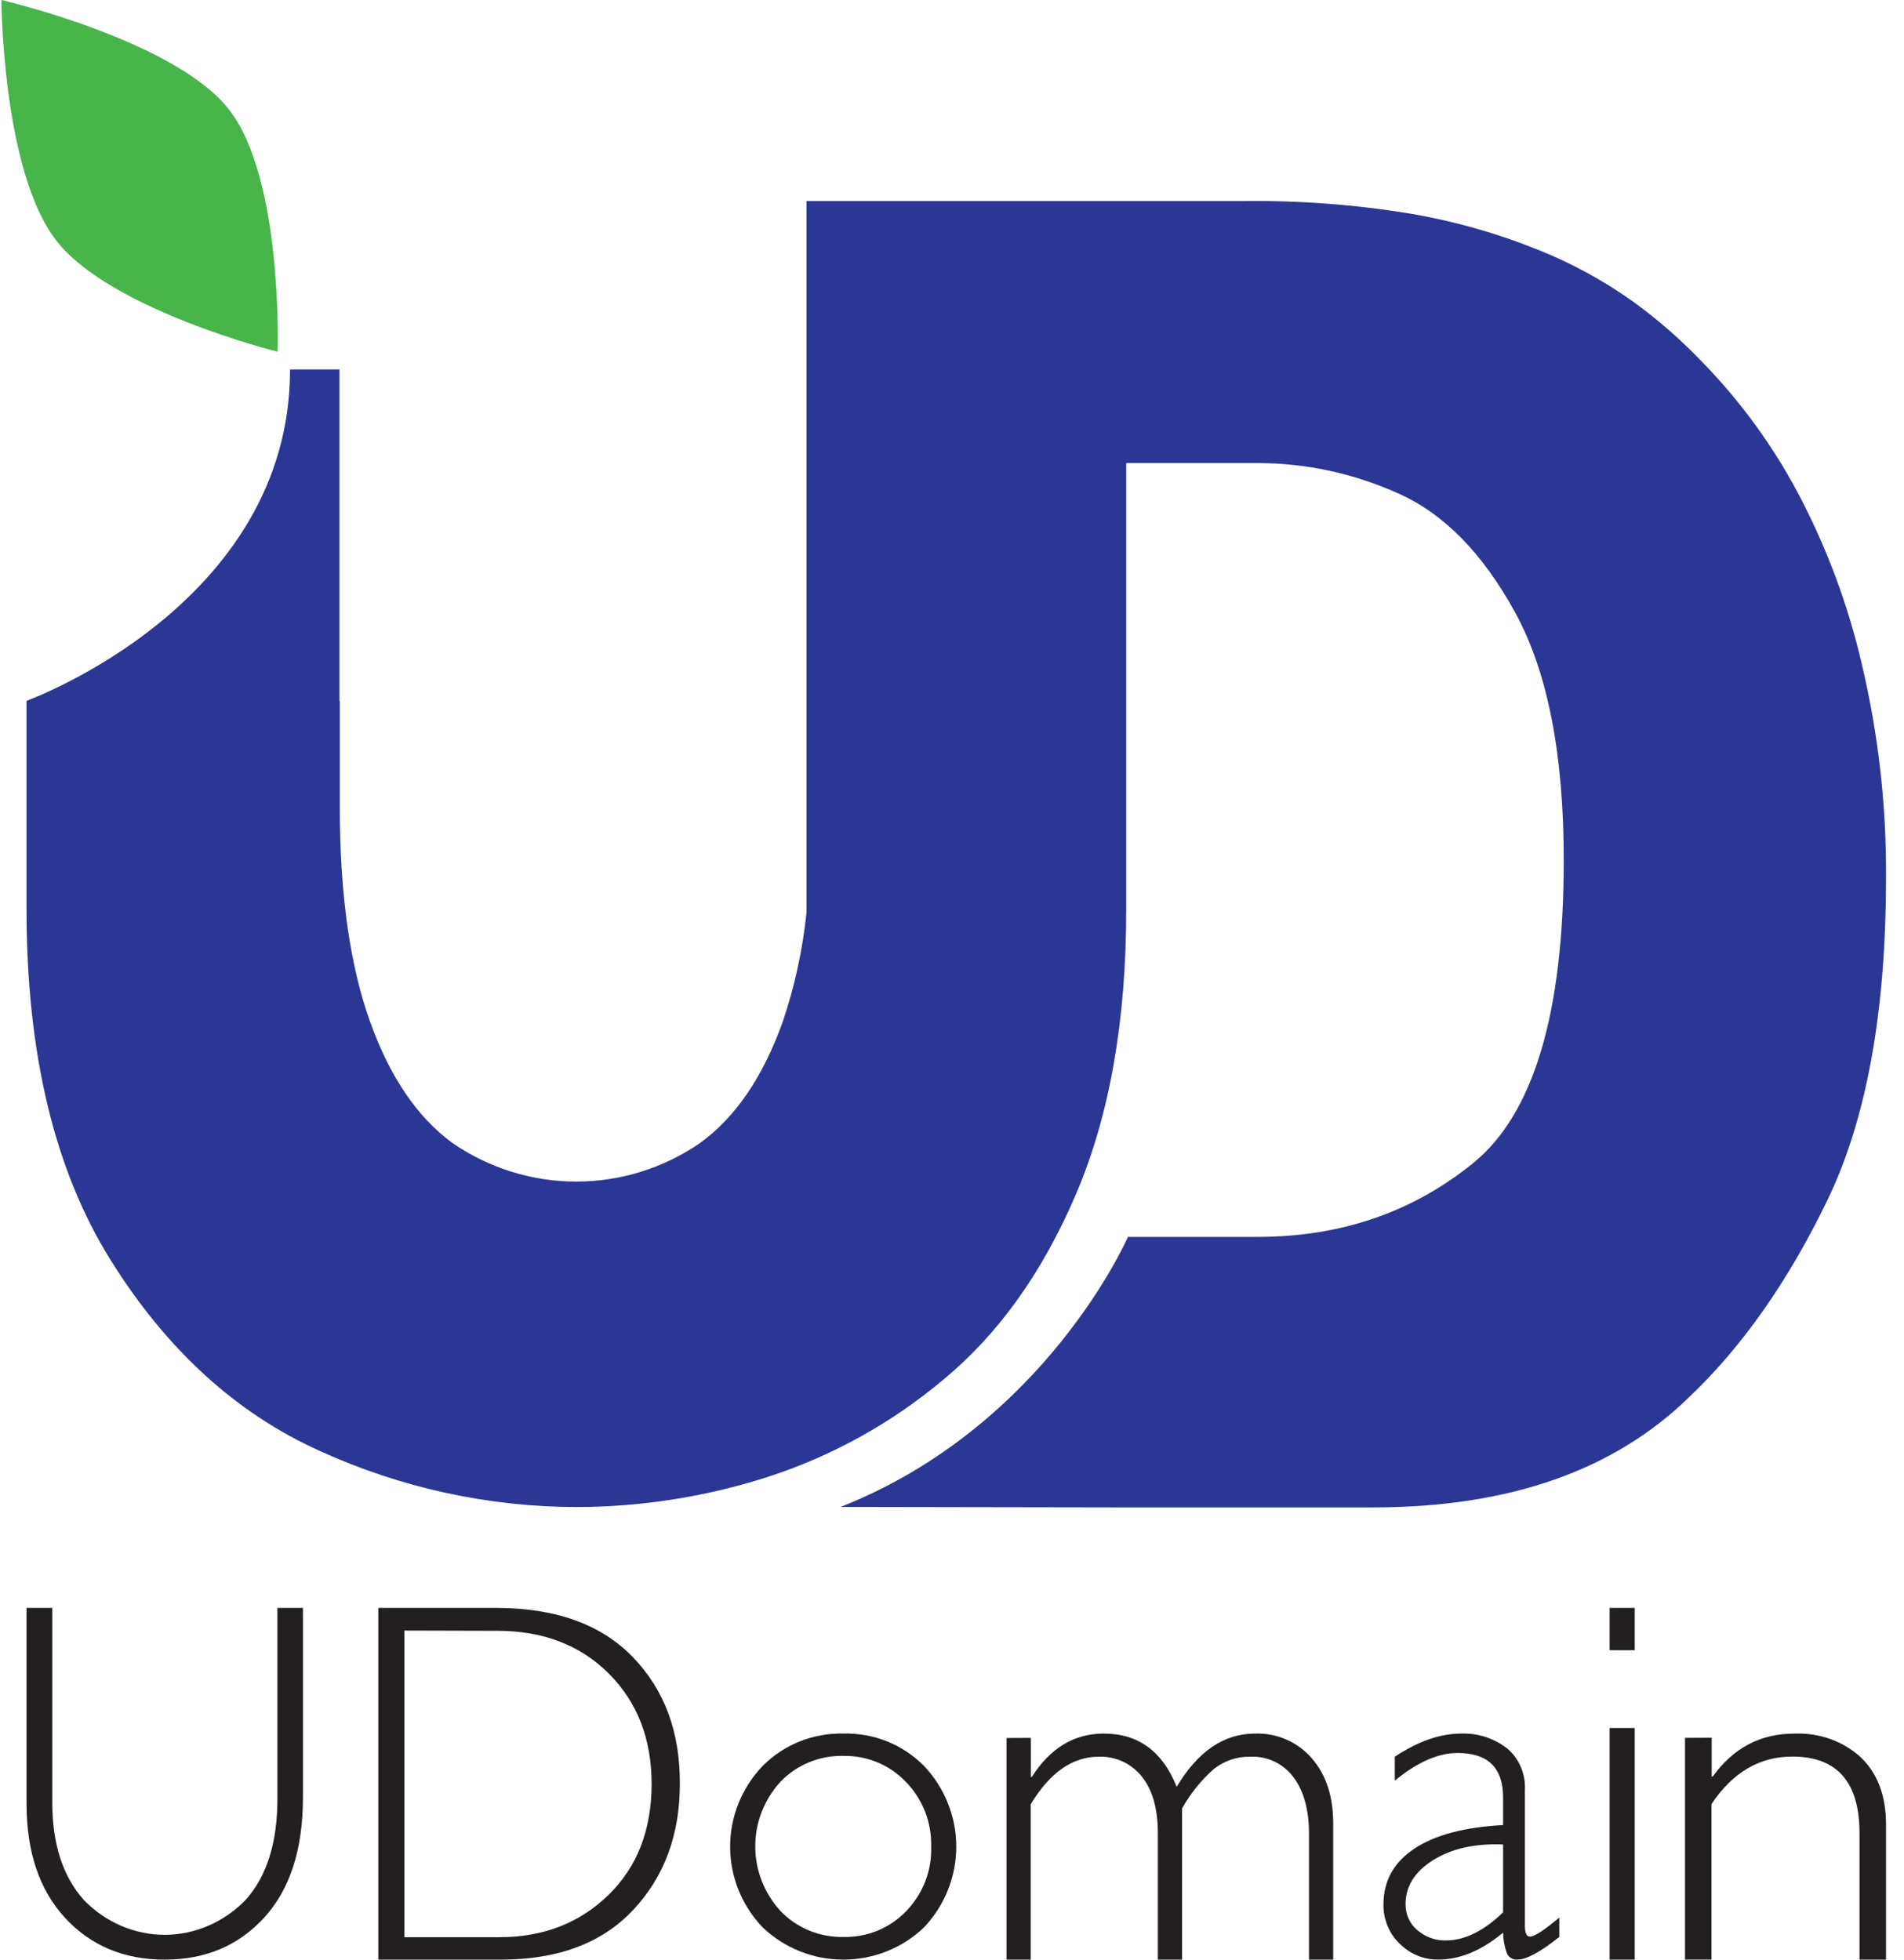 <svg width="68" height="70" viewBox="0 0 97 100" fill="none" xmlns="http://www.w3.org/2000/svg">
<path d="M2.818 12.299C0.039 8.759 0 0 0 0C0 0 8.82 2.037 11.602 5.578C14.384 9.118 14.094 17.949 14.094 17.949C14.094 17.949 5.603 15.843 2.818 12.299Z" fill="#47B549"/>
<path d="M94.926 33.921C94.218 30.856 93.114 27.898 91.64 25.12C90.353 22.71 88.735 20.492 86.834 18.532C85.734 17.373 84.531 16.319 83.238 15.382C81.73 14.309 80.099 13.421 78.38 12.738C76.305 11.903 74.149 11.291 71.945 10.912C69.105 10.441 66.228 10.223 63.349 10.261H41.079V46.547C40.884 48.451 40.477 50.327 39.864 52.14C38.852 54.97 37.44 57.036 35.629 58.339C33.769 59.617 31.566 60.3 29.311 60.296C27.056 60.292 24.855 59.602 23 58.317C21.198 56.997 19.793 54.913 18.785 52.067C17.777 49.221 17.271 45.618 17.267 41.261V35.762H17.248V18.857H14.728C14.728 30.911 1.282 35.762 1.282 35.762V46.413C1.282 53.759 2.712 59.722 5.573 64.303C8.433 68.884 11.991 72.13 16.246 74.041C20.368 75.922 24.844 76.899 29.373 76.905C32.658 76.895 35.921 76.382 39.051 75.383C42.363 74.319 45.436 72.616 48.096 70.371C50.892 68.052 53.14 64.896 54.841 60.901C56.541 56.906 57.39 52.08 57.388 46.422V23.629H64.114C66.572 23.636 69.001 24.16 71.244 25.169C73.576 26.195 75.572 28.224 77.232 31.255C78.892 34.286 79.718 38.51 79.71 43.926C79.71 51.721 78.164 56.868 75.073 59.367C71.982 61.867 68.324 63.117 64.099 63.119H57.476C57.476 63.119 53.292 72.763 42.816 76.899L56.732 76.923H69.993C76.898 76.923 82.27 75.047 86.108 71.296C88.81 68.732 91.161 65.385 93.159 61.254C95.157 57.123 96.155 51.64 96.153 44.803C96.18 41.139 95.768 37.486 94.926 33.921Z" fill="#2A3795"/>
<path d="M14.082 82.051H15.385V91.718C15.385 94.362 14.729 96.404 13.418 97.844C12.107 99.283 10.41 100.002 8.328 100C6.253 100 4.56 99.29 3.249 97.869C1.938 96.448 1.282 94.503 1.282 92.033V82.051H2.597V91.986C2.597 94.088 3.13 95.741 4.195 96.945C5.303 98.094 6.793 98.736 8.343 98.733C9.894 98.729 11.381 98.08 12.484 96.926C13.549 95.722 14.082 94.011 14.082 91.793V82.051Z" fill="#231F20"/>
<path d="M19.23 82.051H25.238C28.271 82.051 30.596 82.887 32.213 84.558C33.83 86.229 34.631 88.388 34.615 91.034C34.615 93.626 33.822 95.769 32.237 97.461C30.652 99.154 28.402 100 25.487 100H19.23V82.051ZM20.559 83.207V98.854H25.411C27.635 98.854 29.484 98.141 30.957 96.714C32.431 95.288 33.17 93.398 33.174 91.043C33.174 88.738 32.446 86.857 30.988 85.401C29.53 83.945 27.633 83.218 25.296 83.22L20.559 83.207Z" fill="#231F20"/>
<path d="M42.964 88.463C43.727 88.444 44.487 88.581 45.194 88.865C45.901 89.15 46.541 89.576 47.074 90.116C48.13 91.234 48.718 92.706 48.718 94.235C48.718 95.763 48.13 97.235 47.074 98.353C45.971 99.409 44.494 100 42.956 100C41.419 100 39.942 99.409 38.839 98.353C37.773 97.239 37.18 95.766 37.18 94.235C37.18 92.703 37.773 91.23 38.839 90.116C39.374 89.576 40.017 89.15 40.727 88.866C41.437 88.582 42.198 88.445 42.964 88.463ZM42.964 98.842C43.559 98.856 44.151 98.746 44.701 98.521C45.251 98.295 45.746 97.958 46.156 97.531C46.582 97.094 46.915 96.576 47.135 96.009C47.355 95.443 47.457 94.838 47.436 94.232C47.453 93.625 47.349 93.021 47.128 92.454C46.907 91.888 46.575 91.371 46.15 90.932C45.742 90.503 45.248 90.163 44.7 89.934C44.151 89.705 43.56 89.592 42.964 89.603C42.365 89.589 41.769 89.698 41.216 89.925C40.662 90.152 40.163 90.491 39.751 90.92C38.921 91.824 38.462 93 38.462 94.22C38.462 95.439 38.921 96.615 39.751 97.519C40.163 97.949 40.662 98.289 41.215 98.517C41.769 98.744 42.364 98.855 42.964 98.842Z" fill="#231F20"/>
<path d="M52.524 88.684V90.677H52.573C53.508 89.204 54.731 88.466 56.242 88.464C58.004 88.464 59.245 89.37 59.963 91.181C61.046 89.368 62.379 88.462 63.962 88.464C64.507 88.445 65.05 88.548 65.55 88.765C66.05 88.982 66.494 89.307 66.85 89.717C67.585 90.555 67.951 91.666 67.949 93.052V100H66.714V93.581C66.714 92.358 66.451 91.398 65.926 90.695C65.674 90.353 65.34 90.078 64.954 89.894C64.568 89.711 64.143 89.625 63.715 89.644C63.042 89.632 62.387 89.854 61.862 90.27C61.208 90.846 60.659 91.529 60.238 92.288V100H59.003V93.556C59.003 92.3 58.731 91.337 58.184 90.659C57.925 90.33 57.59 90.066 57.208 89.89C56.826 89.713 56.407 89.629 55.986 89.644C54.651 89.644 53.495 90.452 52.517 92.068V100H51.282V88.69L52.524 88.684Z" fill="#231F20"/>
<path d="M79.487 97.85V98.839C78.521 99.613 77.802 99.996 77.366 99.996C77.263 100.009 77.158 99.99 77.064 99.942C76.969 99.895 76.889 99.82 76.833 99.727C76.697 99.376 76.624 99.002 76.617 98.623C75.515 99.537 74.422 99.994 73.336 99.996C72.593 100.017 71.873 99.723 71.333 99.178C71.071 98.928 70.862 98.621 70.721 98.277C70.579 97.934 70.508 97.562 70.513 97.187C70.513 95.988 71.038 95.031 72.094 94.333C73.15 93.634 74.656 93.238 76.617 93.133V91.721C76.617 90.21 75.842 89.454 74.294 89.454C73.305 89.454 72.237 89.925 71.091 90.867V89.646C72.277 88.859 73.4 88.465 74.462 88.465C75.299 88.428 76.125 88.69 76.808 89.209C77.114 89.46 77.359 89.787 77.519 90.163C77.68 90.538 77.752 90.95 77.729 91.361V98.257C77.729 98.635 77.813 98.824 77.979 98.824C78.202 98.834 78.704 98.509 79.487 97.85ZM76.617 97.586V94.123C75.18 94.065 73.99 94.332 73.046 94.923C72.103 95.515 71.635 96.27 71.642 97.187C71.64 97.438 71.693 97.686 71.796 97.912C71.899 98.137 72.049 98.335 72.235 98.488C72.652 98.851 73.178 99.039 73.715 99.019C74.661 99.017 75.628 98.539 76.617 97.586Z" fill="#231F20"/>
<path d="M83.333 82.051V84.211H82.051V82.051H83.333ZM83.333 88.181V100H82.051V88.181H83.333Z" fill="#231F20"/>
<path d="M87.26 88.677V90.656H87.314C88.365 89.196 89.748 88.466 91.466 88.466C92.098 88.439 92.73 88.534 93.319 88.745C93.907 88.956 94.44 89.278 94.88 89.689C95.727 90.505 96.152 91.641 96.154 93.099V100H94.802V93.551C94.802 90.942 93.66 89.637 91.374 89.637C89.702 89.637 88.327 90.446 87.25 92.062V99.997H85.898V88.683L87.26 88.677Z" fill="#231F20"/>
</svg>
